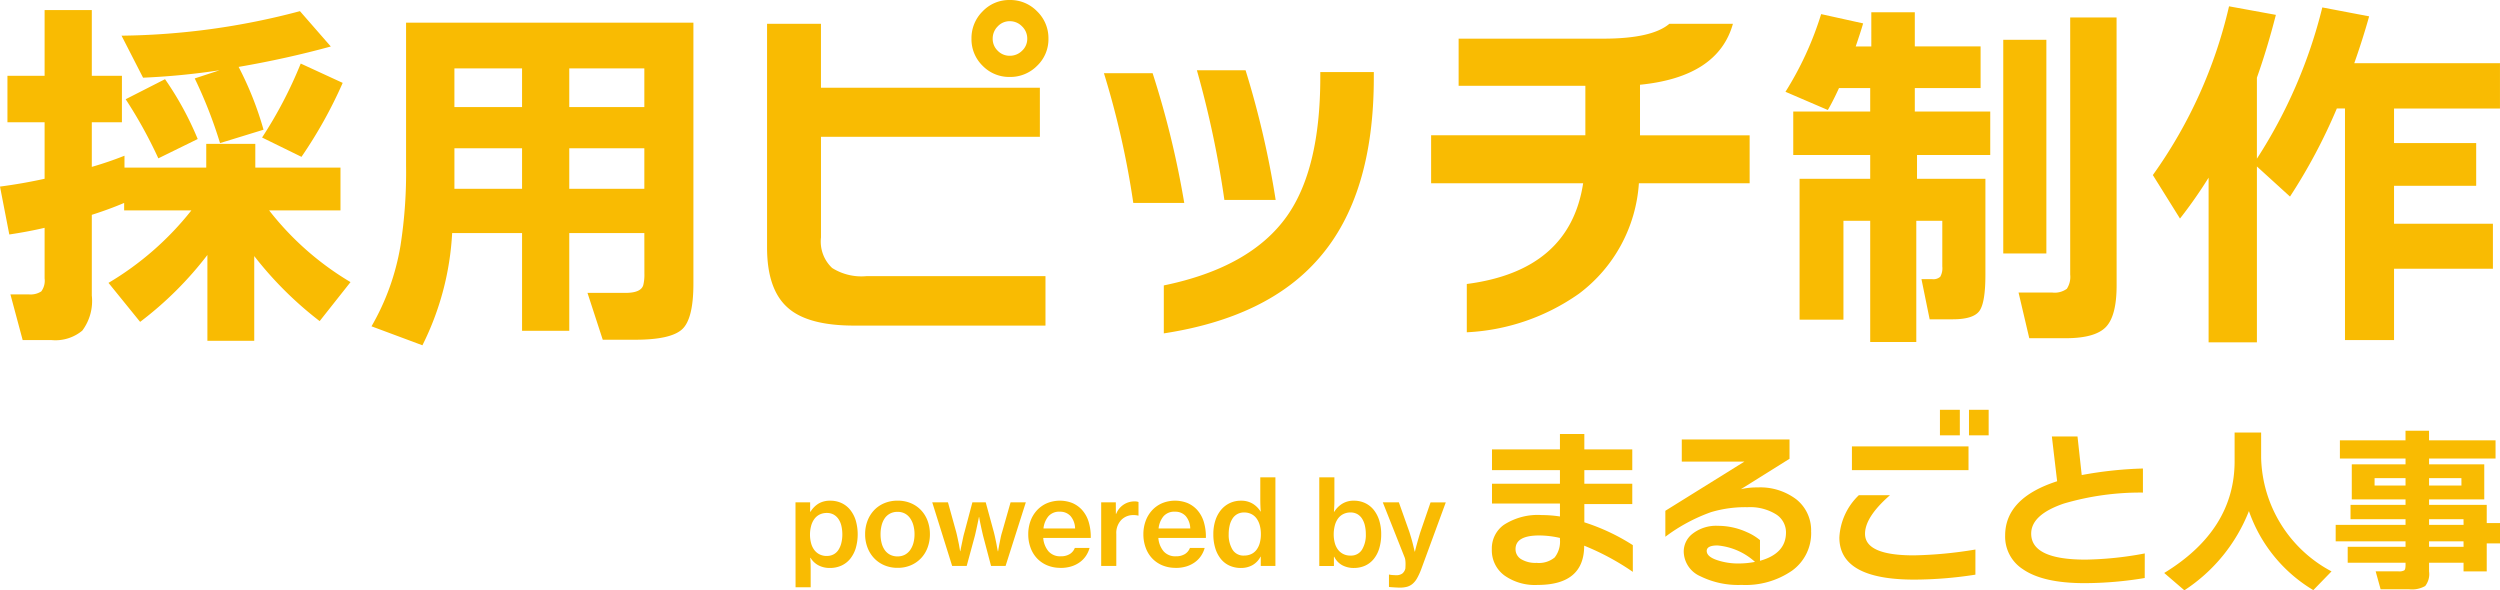 <svg xmlns="http://www.w3.org/2000/svg" xmlns:xlink="http://www.w3.org/1999/xlink" width="237.165" height="56" viewBox="0 0 237.165 56">
  <defs>
    <clipPath id="clip-path">
      <rect id="長方形_8" data-name="長方形 8" width="237.165" height="56" fill="#f9bb02"/>
    </clipPath>
  </defs>
  <g id="logo_pitch" transform="translate(0 0)">
    <g id="グループ_14" data-name="グループ 14" transform="translate(0 0)" clip-path="url(#clip-path)">
      <path id="パス_32" data-name="パス 32" d="M11.777,19.741q-1.411.6-3.068,1.128V28.52a4.712,4.712,0,0,1-.9,3.332,3.992,3.992,0,0,1-2.909.9H2.151L.988,28.415H2.715a1.861,1.861,0,0,0,1.2-.282A1.692,1.692,0,0,0,4.231,26.9V22.1q-1.48.352-3.349.634L0,18.189q2.15-.282,4.231-.741V12.09H.706V7.682H4.231V1.441H8.709V7.682h2.857V12.09H8.709V16.32q1.587-.458,3.1-1.058v1.128h7.757V14.134h4.654v2.257H32.3v4.055h-6.77a27.7,27.7,0,0,0,7.722,6.805l-2.927,3.7a34.287,34.287,0,0,1-6.206-6.17v8.039H19.675V24.677a33.348,33.348,0,0,1-6.382,6.347l-3-3.7a28.636,28.636,0,0,0,7.863-6.875H11.777ZM25,12.795l-4.126,1.269a43.009,43.009,0,0,0-2.4-6.135l2.362-.776a67.477,67.477,0,0,1-7.264.706L11.53,3.874A68.459,68.459,0,0,0,28.455,1.547L31.381,4.9Q27.15,6.06,22.637,6.836A31.24,31.24,0,0,1,25,12.795m-6.241.881L15.021,15.51a43.284,43.284,0,0,0-3.1-5.607L15.656,8a30.039,30.039,0,0,1,3.1,5.677M32.51,8.352A42.922,42.922,0,0,1,28.6,15.368l-3.738-1.833a40.659,40.659,0,0,0,3.667-7.017Z" transform="translate(0 -0.489)" fill="#f9bb02"/>
      <path id="パス_33" data-name="パス 33" d="M79.232,23.213H72.11v9.273H67.632V23.213H61a26.918,26.918,0,0,1-2.821,10.648l-4.83-1.8a22.688,22.688,0,0,0,2.75-7.651,45.168,45.168,0,0,0,.529-7.616V3.256H83.887V28.009q0,3.385-1.093,4.354t-4.408.97h-3.1L73.838,28.89h3.6q1.48,0,1.693-.741a4.11,4.11,0,0,0,.106-1.093Zm-11.6-15.62H61.214V11.26h6.417ZM61.215,19.017h6.417V15.173H61.215ZM79.232,7.593H72.11V11.26h7.122ZM72.11,19.017h7.122V15.173H72.11Z" transform="translate(-18.106 -1.105)" fill="#f9bb02"/>
      <path id="パス_34" data-name="パス 34" d="M136.561,30.887H118.4q-4.336,0-6.241-1.657-2.01-1.727-2.01-5.748V2.257h5.113V8.321h20.768v4.654H115.264v9.555a3.441,3.441,0,0,0,1.058,2.892,5.21,5.21,0,0,0,3.244.776h16.995Zm.282-27.22a3.474,3.474,0,0,1-1.076,2.574A3.563,3.563,0,0,1,133.175,7.3,3.5,3.5,0,0,1,130.6,6.241a3.5,3.5,0,0,1-1.058-2.574A3.564,3.564,0,0,1,130.6,1.076,3.476,3.476,0,0,1,133.175,0a3.533,3.533,0,0,1,2.592,1.076,3.534,3.534,0,0,1,1.076,2.592m-2.01,0a1.594,1.594,0,0,0-.493-1.164,1.6,1.6,0,0,0-1.164-.493,1.536,1.536,0,0,0-1.146.493,1.622,1.622,0,0,0-.476,1.164,1.559,1.559,0,0,0,.476,1.146,1.56,1.56,0,0,0,1.146.476,1.622,1.622,0,0,0,1.164-.476,1.534,1.534,0,0,0,.493-1.146" transform="translate(-37.381 0)" fill="#f9bb02"/>
      <path id="パス_35" data-name="パス 35" d="M166.139,22.675h-4.831a81.924,81.924,0,0,0-2.785-12.306h4.619a86.708,86.708,0,0,1,3,12.306m17.983-11.882q0,11.142-5.183,17.1-4.867,5.641-14.739,7.157V30.5q8.215-1.693,11.671-6.558,3.174-4.478,3.174-13.188v-.493h5.078Zm-9.309,11.6h-4.866a93.675,93.675,0,0,0-2.61-12.306h4.619a87.265,87.265,0,0,1,2.856,12.306" transform="translate(-53.797 -3.423)" fill="#f9bb02"/>
      <path id="パス_36" data-name="パス 36" d="M235.724,18.543H225.217a14.253,14.253,0,0,1-5.677,10.472,20.147,20.147,0,0,1-10.649,3.667V28.1q9.767-1.269,11.037-9.555H205.506V13.994h14.633V9.3H208.116V4.826h13.716q4.619,0,6.276-1.41h6.03q-1.41,5.043-8.815,5.783v4.8h10.4Z" transform="translate(-69.742 -1.159)" fill="#f9bb02"/>
      <path id="パス_37" data-name="パス 37" d="M275.815,15.3h-6.946v2.257h6.488v9.1q0,2.681-.582,3.456t-2.521.776h-2.186l-.776-3.808h1.023a.972.972,0,0,0,.758-.229,1.636,1.636,0,0,0,.194-.97V21.542H268.8v11.5h-4.372v-11.5h-2.539v9.379h-4.161V17.557h6.7V15.3h-7.3V11.176h7.3V8.954h-2.962q-.565,1.235-1.058,2.08l-4.019-1.728a31.013,31.013,0,0,0,3.385-7.369l3.984.881q-.247.846-.706,2.186h1.481V1.761h4.126V5H274.9V8.954h-6.241v2.222h7.157Zm5.325,9.344h-4.09V4.371h4.09Zm6.664,3.032q0,2.892-1.023,3.949t-3.808,1.058h-3.455L278.5,28.347h3.173a1.961,1.961,0,0,0,1.41-.353,2.062,2.062,0,0,0,.317-1.34V2.254H287.8Z" transform="translate(-87.009 -0.598)" fill="#f9bb02"/>
      <path id="パス_38" data-name="パス 38" d="M319.018,32.782h-4.583V17.162a43.206,43.206,0,0,1-2.715,3.879l-2.574-4.126A44.716,44.716,0,0,0,316.374.907l4.443.811q-.812,3.173-1.8,5.959v7.686a47.108,47.108,0,0,0,6.206-14.351l4.442.846q-.6,2.151-1.41,4.443h13.822v4.3h-10.05v3.279h7.793v4.055h-7.793v3.6h9.38V25.8h-9.38v6.77h-4.654V10.6H326.6a53.061,53.061,0,0,1-4.443,8.356L319.018,16.1Z" transform="translate(-104.914 -0.308)" fill="#f9bb02"/>
      <path id="パス_39" data-name="パス 39" d="M114.231,72.055h1.389v.893h.034a2.326,2.326,0,0,1,.78-.785,2.134,2.134,0,0,1,1.1-.265,2.477,2.477,0,0,1,1.068.226,2.316,2.316,0,0,1,.819.643,3.04,3.04,0,0,1,.525,1.005,4.743,4.743,0,0,1,0,2.633,3.034,3.034,0,0,1-.525,1.005,2.286,2.286,0,0,1-.83.643,2.608,2.608,0,0,1-1.1.226,2.268,2.268,0,0,1-1.079-.248,1.923,1.923,0,0,1-.751-.712h-.034q.023.169.034.457t.011.717v1.615h-1.434Zm2.982,5.084a1.318,1.318,0,0,0,.627-.147,1.249,1.249,0,0,0,.458-.418,2.1,2.1,0,0,0,.277-.644,3.28,3.28,0,0,0,.1-.813,3.583,3.583,0,0,0-.09-.83,1.924,1.924,0,0,0-.277-.649,1.362,1.362,0,0,0-.457-.423,1.294,1.294,0,0,0-.644-.153,1.5,1.5,0,0,0-.706.158,1.4,1.4,0,0,0-.5.441,2,2,0,0,0-.294.655,3.2,3.2,0,0,0-.1.8,3.144,3.144,0,0,0,.1.8,1.877,1.877,0,0,0,.294.638,1.436,1.436,0,0,0,.5.429,1.522,1.522,0,0,0,.717.158" transform="translate(-38.766 -24.399)" fill="#f9bb02"/>
      <path id="パス_40" data-name="パス 40" d="M127.315,78.267a3.148,3.148,0,0,1-1.271-.248,2.875,2.875,0,0,1-.971-.678,3.032,3.032,0,0,1-.622-1.011,3.5,3.5,0,0,1-.22-1.249,3.536,3.536,0,0,1,.22-1.26,3.032,3.032,0,0,1,.622-1.011,2.824,2.824,0,0,1,.971-.672,3.2,3.2,0,0,1,1.271-.243,3.161,3.161,0,0,1,1.265.243,2.843,2.843,0,0,1,.967.672,2.965,2.965,0,0,1,.615,1.011,3.609,3.609,0,0,1,.215,1.26,3.572,3.572,0,0,1-.215,1.249,2.964,2.964,0,0,1-.615,1.011,2.9,2.9,0,0,1-.967.678,3.106,3.106,0,0,1-1.265.248m-.011-1.084a1.473,1.473,0,0,0,.695-.158,1.453,1.453,0,0,0,.5-.441,2.112,2.112,0,0,0,.311-.667,3.111,3.111,0,0,0,.107-.836,3.168,3.168,0,0,0-.107-.842,2.176,2.176,0,0,0-.311-.678,1.436,1.436,0,0,0-.5-.446,1.466,1.466,0,0,0-.695-.159,1.5,1.5,0,0,0-.7.159,1.42,1.42,0,0,0-.509.446,2.067,2.067,0,0,0-.3.678,3.313,3.313,0,0,0-.1.842,3.252,3.252,0,0,0,.1.836,2.006,2.006,0,0,0,.3.667,1.437,1.437,0,0,0,.509.441,1.5,1.5,0,0,0,.7.158" transform="translate(-42.16 -24.399)" fill="#f9bb02"/>
      <path id="パス_41" data-name="パス 41" d="M133.87,72.136h1.491l.78,2.813q.068.26.135.582c.046.215.087.412.125.593q.056.328.113.644h.022c.038-.211.079-.421.124-.633l.124-.593q.067-.322.147-.593l.746-2.813h1.265l.768,2.813c.045.173.091.365.135.576s.087.411.124.6q.056.328.124.655h.022q.056-.327.114-.644.055-.271.118-.587a5.415,5.415,0,0,1,.153-.6l.8-2.813h1.446l-1.92,6.033h-1.378l-.757-2.87q-.056-.237-.124-.542c-.046-.2-.087-.4-.124-.576-.046-.211-.087-.429-.124-.655H138.3q-.067.339-.135.655c-.038.181-.079.373-.124.576s-.087.384-.124.542l-.78,2.87h-1.378Z" transform="translate(-45.431 -24.48)" fill="#f9bb02"/>
      <path id="パス_42" data-name="パス 42" d="M150.721,78.268a3.2,3.2,0,0,1-1.293-.248,2.809,2.809,0,0,1-.966-.678,2.91,2.91,0,0,1-.6-1.011,3.665,3.665,0,0,1-.209-1.249,3.624,3.624,0,0,1,.215-1.26,3,3,0,0,1,.61-1.011,2.817,2.817,0,0,1,.949-.673,3.233,3.233,0,0,1,2.4-.022,2.663,2.663,0,0,1,.9.627,2.982,2.982,0,0,1,.655,1.158,4.879,4.879,0,0,1,.2,1.531h-4.508a2.228,2.228,0,0,0,.492,1.26,1.456,1.456,0,0,0,1.169.48,1.581,1.581,0,0,0,.853-.209,1.18,1.18,0,0,0,.481-.581h1.4a2.569,2.569,0,0,1-.344.751,2.357,2.357,0,0,1-.581.6,2.737,2.737,0,0,1-.809.4,3.426,3.426,0,0,1-1.011.141m-.079-5.332a1.342,1.342,0,0,0-1.085.441,2.156,2.156,0,0,0-.463,1.152h3a1.873,1.873,0,0,0-.423-1.169,1.318,1.318,0,0,0-1.034-.423" transform="translate(-50.107 -24.399)" fill="#f9bb02"/>
      <path id="パス_43" data-name="パス 43" d="M159.523,73.174h.034A1.846,1.846,0,0,1,161.286,72a.982.982,0,0,1,.384.056v1.288h-.045a1.619,1.619,0,0,0-.4-.046,1.582,1.582,0,0,0-1.186.458,1.8,1.8,0,0,0-.475,1.338v3.028h-1.434V72.089h1.389Z" transform="translate(-53.665 -24.434)" fill="#f9bb02"/>
      <path id="パス_44" data-name="パス 44" d="M167.255,78.268a3.2,3.2,0,0,1-1.294-.248,2.809,2.809,0,0,1-.966-.678,2.92,2.92,0,0,1-.6-1.011,3.663,3.663,0,0,1-.209-1.249,3.624,3.624,0,0,1,.215-1.26,3.006,3.006,0,0,1,.61-1.011,2.807,2.807,0,0,1,.949-.673,3.233,3.233,0,0,1,2.4-.022,2.669,2.669,0,0,1,.9.627,2.991,2.991,0,0,1,.655,1.158,4.878,4.878,0,0,1,.2,1.531h-4.508a2.228,2.228,0,0,0,.492,1.26,1.456,1.456,0,0,0,1.169.48,1.582,1.582,0,0,0,.853-.209,1.177,1.177,0,0,0,.48-.581H170a2.571,2.571,0,0,1-.345.751,2.357,2.357,0,0,1-.581.6,2.741,2.741,0,0,1-.808.4,3.43,3.43,0,0,1-1.011.141m-.079-5.332a1.341,1.341,0,0,0-1.085.441,2.16,2.16,0,0,0-.463,1.152h3.005a1.878,1.878,0,0,0-.423-1.169,1.317,1.317,0,0,0-1.034-.423" transform="translate(-55.718 -24.399)" fill="#f9bb02"/>
      <path id="パス_45" data-name="パス 45" d="M176.854,77.143a2.6,2.6,0,0,1-1.084-.221,2.232,2.232,0,0,1-.825-.638,3.026,3.026,0,0,1-.525-1.011,4.416,4.416,0,0,1-.186-1.327,4.2,4.2,0,0,1,.192-1.311,3,3,0,0,1,.542-1.005,2.427,2.427,0,0,1,.83-.643,2.452,2.452,0,0,1,1.056-.226,2.1,2.1,0,0,1,1.1.277,2.225,2.225,0,0,1,.757.751h.022q-.023-.249-.034-.582c-.008-.222-.011-.446-.011-.672V68.545h1.434V76.95h-1.389v-.881h-.022a1.951,1.951,0,0,1-.757.8,2.175,2.175,0,0,1-1.1.272m.294-1.175a1.564,1.564,0,0,0,.695-.147,1.339,1.339,0,0,0,.5-.418,1.957,1.957,0,0,0,.3-.644,3.073,3.073,0,0,0,.1-.813,3.184,3.184,0,0,0-.1-.83,2.018,2.018,0,0,0-.3-.655,1.369,1.369,0,0,0-.5-.429,1.521,1.521,0,0,0-.695-.152,1.306,1.306,0,0,0-.638.152,1.276,1.276,0,0,0-.458.429,2.073,2.073,0,0,0-.271.655,3.493,3.493,0,0,0-.091.819,2.684,2.684,0,0,0,.361,1.469,1.213,1.213,0,0,0,1.1.565" transform="translate(-59.129 -23.262)" fill="#f9bb02"/>
      <path id="パス_46" data-name="パス 46" d="M192.729,77.143a2.288,2.288,0,0,1-1.1-.26,1.783,1.783,0,0,1-.757-.8h-.034v.87h-1.389V68.545h1.434v1.989c0,.241,0,.474-.011.7s-.018.418-.034.576h.034a2.327,2.327,0,0,1,.757-.762,2.052,2.052,0,0,1,1.107-.288,2.452,2.452,0,0,1,1.056.226,2.316,2.316,0,0,1,.819.643,3.041,3.041,0,0,1,.525,1.005,4.325,4.325,0,0,1,.186,1.311,4.55,4.55,0,0,1-.181,1.327,2.946,2.946,0,0,1-.519,1.011,2.251,2.251,0,0,1-.819.638,2.562,2.562,0,0,1-1.079.221m-.305-1.175a1.2,1.2,0,0,0,1.085-.565,2.684,2.684,0,0,0,.361-1.469,3.528,3.528,0,0,0-.091-.819,2.073,2.073,0,0,0-.271-.655,1.3,1.3,0,0,0-.452-.429,1.276,1.276,0,0,0-.633-.152,1.492,1.492,0,0,0-.712.163,1.411,1.411,0,0,0-.5.441,2,2,0,0,0-.288.655,3.275,3.275,0,0,0-.1.808,3.074,3.074,0,0,0,.1.813,1.83,1.83,0,0,0,.3.638,1.423,1.423,0,0,0,1.187.571" transform="translate(-64.294 -23.262)" fill="#f9bb02"/>
      <path id="パス_47" data-name="パス 47" d="M200.2,80.225c-.045,0-.121,0-.226-.006s-.215-.009-.328-.017l-.316-.022a1.042,1.042,0,0,1-.18-.023V78.993h.079a.394.394,0,0,0,.1.022c.049.008.105.013.169.017l.186.011c.06,0,.109.006.147.006a.977.977,0,0,0,.576-.153.862.862,0,0,0,.305-.514c0-.03,0-.083.005-.159s.006-.162.006-.26a2.9,2.9,0,0,0-.017-.305,1.216,1.216,0,0,0-.062-.282l-2.079-5.242h1.525l.994,2.8q.09.282.186.61t.164.61q.078.327.158.655h.022q.079-.339.17-.667c.053-.188.109-.39.17-.6s.12-.416.18-.6l.961-2.8h1.445L202.2,78.508a6.107,6.107,0,0,1-.384.83,1.948,1.948,0,0,1-.429.53,1.388,1.388,0,0,1-.526.277,2.5,2.5,0,0,1-.661.079" transform="translate(-67.385 -24.48)" fill="#f9bb02"/>
      <path id="パス_48" data-name="パス 48" d="M227.6,75.4a23.851,23.851,0,0,0-4.615-2.484q0,3.726-4.431,3.725a5,5,0,0,1-3.121-.889,2.952,2.952,0,0,1-1.208-2.5,2.741,2.741,0,0,1,1.124-2.3,5.9,5.9,0,0,1,3.608-.94,11.626,11.626,0,0,1,1.729.134V68.919H214.24v-1.88h6.445V65.747H214.24V63.783h6.445v-1.46H223v1.46h4.548v1.964H223v1.292h4.548v1.93H223V70.7a19.535,19.535,0,0,1,4.6,2.165Zm-6.914-3.1v-.118a8.934,8.934,0,0,0-1.964-.235q-2.248,0-2.249,1.292a1.094,1.094,0,0,0,.529.956,2.623,2.623,0,0,0,1.468.353,2.348,2.348,0,0,0,1.713-.512,2.435,2.435,0,0,0,.5-1.737" transform="translate(-72.7 -21.15)" fill="#f9bb02"/>
      <path id="パス_49" data-name="パス 49" d="M252.974,71.872a4.367,4.367,0,0,1-1.8,3.674,7.76,7.76,0,0,1-4.8,1.36,8.094,8.094,0,0,1-3.91-.822,2.6,2.6,0,0,1-1.577-2.333,2.128,2.128,0,0,1,.789-1.662,3.631,3.631,0,0,1,2.467-.788,6.6,6.6,0,0,1,2.735.6,5.127,5.127,0,0,1,1.243.755v1.963q2.466-.688,2.467-2.685a2.021,2.021,0,0,0-.965-1.737,4.677,4.677,0,0,0-2.677-.663,11.3,11.3,0,0,0-3.474.47,16.369,16.369,0,0,0-4.329,2.333V69.874l7.5-4.665h-5.941v-2.1h10.221V64.94l-4.615,2.886a6.7,6.7,0,0,1,1.578-.168,5.677,5.677,0,0,1,3.684,1.133,3.749,3.749,0,0,1,1.4,3.08m-5.32,2.853a6.077,6.077,0,0,0-3.558-1.561q-1.025,0-1.024.521,0,.554,1.04.889a6.226,6.226,0,0,0,1.981.3,8.128,8.128,0,0,0,1.56-.151" transform="translate(-81.158 -21.418)" fill="#f9bb02"/>
      <path id="パス_50" data-name="パス 50" d="M277.035,74.486a37.807,37.807,0,0,1-5.806.47q-7.1,0-7.1-3.995a5.96,5.96,0,0,1,1.847-4.011h2.954q-2.366,2.064-2.366,3.659,0,2.048,4.632,2.047a39.459,39.459,0,0,0,5.84-.554Zm-.654-9.918h-11.06V62.319h11.06Zm-.823-3.3h-1.887V58.847h1.887Zm2.734,0h-1.866V58.847h1.866Z" transform="translate(-89.636 -19.971)" fill="#f9bb02"/>
      <path id="パス_51" data-name="パス 51" d="M301.176,76.105a35,35,0,0,1-5.722.487q-3.927,0-5.841-1.326a3.669,3.669,0,0,1-1.678-3.189q0-3.558,4.933-5.152-.133-1.107-.5-4.246H294.8l.4,3.659a37.137,37.137,0,0,1,5.806-.621V68a25.662,25.662,0,0,0-7.5,1.04q-3.1,1.057-3.1,2.853,0,2.466,5.152,2.467a32.514,32.514,0,0,0,5.623-.587Z" transform="translate(-97.715 -21.271)" fill="#f9bb02"/>
      <path id="パス_52" data-name="パス 52" d="M326.65,75.282l-1.728,1.778a14.122,14.122,0,0,1-6.108-7.5,15.907,15.907,0,0,1-6.125,7.517l-1.913-1.644q6.679-4.078,6.679-10.605V62.11h2.517v2.4a12.528,12.528,0,0,0,6.678,10.773" transform="translate(-105.467 -21.078)" fill="#f9bb02"/>
      <path id="パス_53" data-name="パス 53" d="M350.988,72.545H349.73V75.2h-2.2v-.822H344.26V75.2a1.84,1.84,0,0,1-.369,1.385,2.522,2.522,0,0,1-1.51.31h-2.718l-.47-1.7h2.164a.973.973,0,0,0,.554-.1q.117-.1.117-.5v-.218H336.54v-1.51h5.487v-.521H335.4v-1.56h6.627v-.537h-5.218V68.887h5.218v-.521h-5.1V65.044h5.1v-.554H335.8V62.762h6.225v-.906h2.232v.906h6.309v1.728H344.26v.554h5.235v3.322H344.26v.521h5.47v1.728h1.259Zm-8.961-6.192h-2.937v.7h2.937Zm5.3,0H344.26v.7h3.071Zm.2,3.893H344.26v.537h3.272Zm0,2.1H344.26v.521h3.272Z" transform="translate(-113.823 -20.992)" fill="#f9bb02"/>
    </g>
  </g>
</svg>
